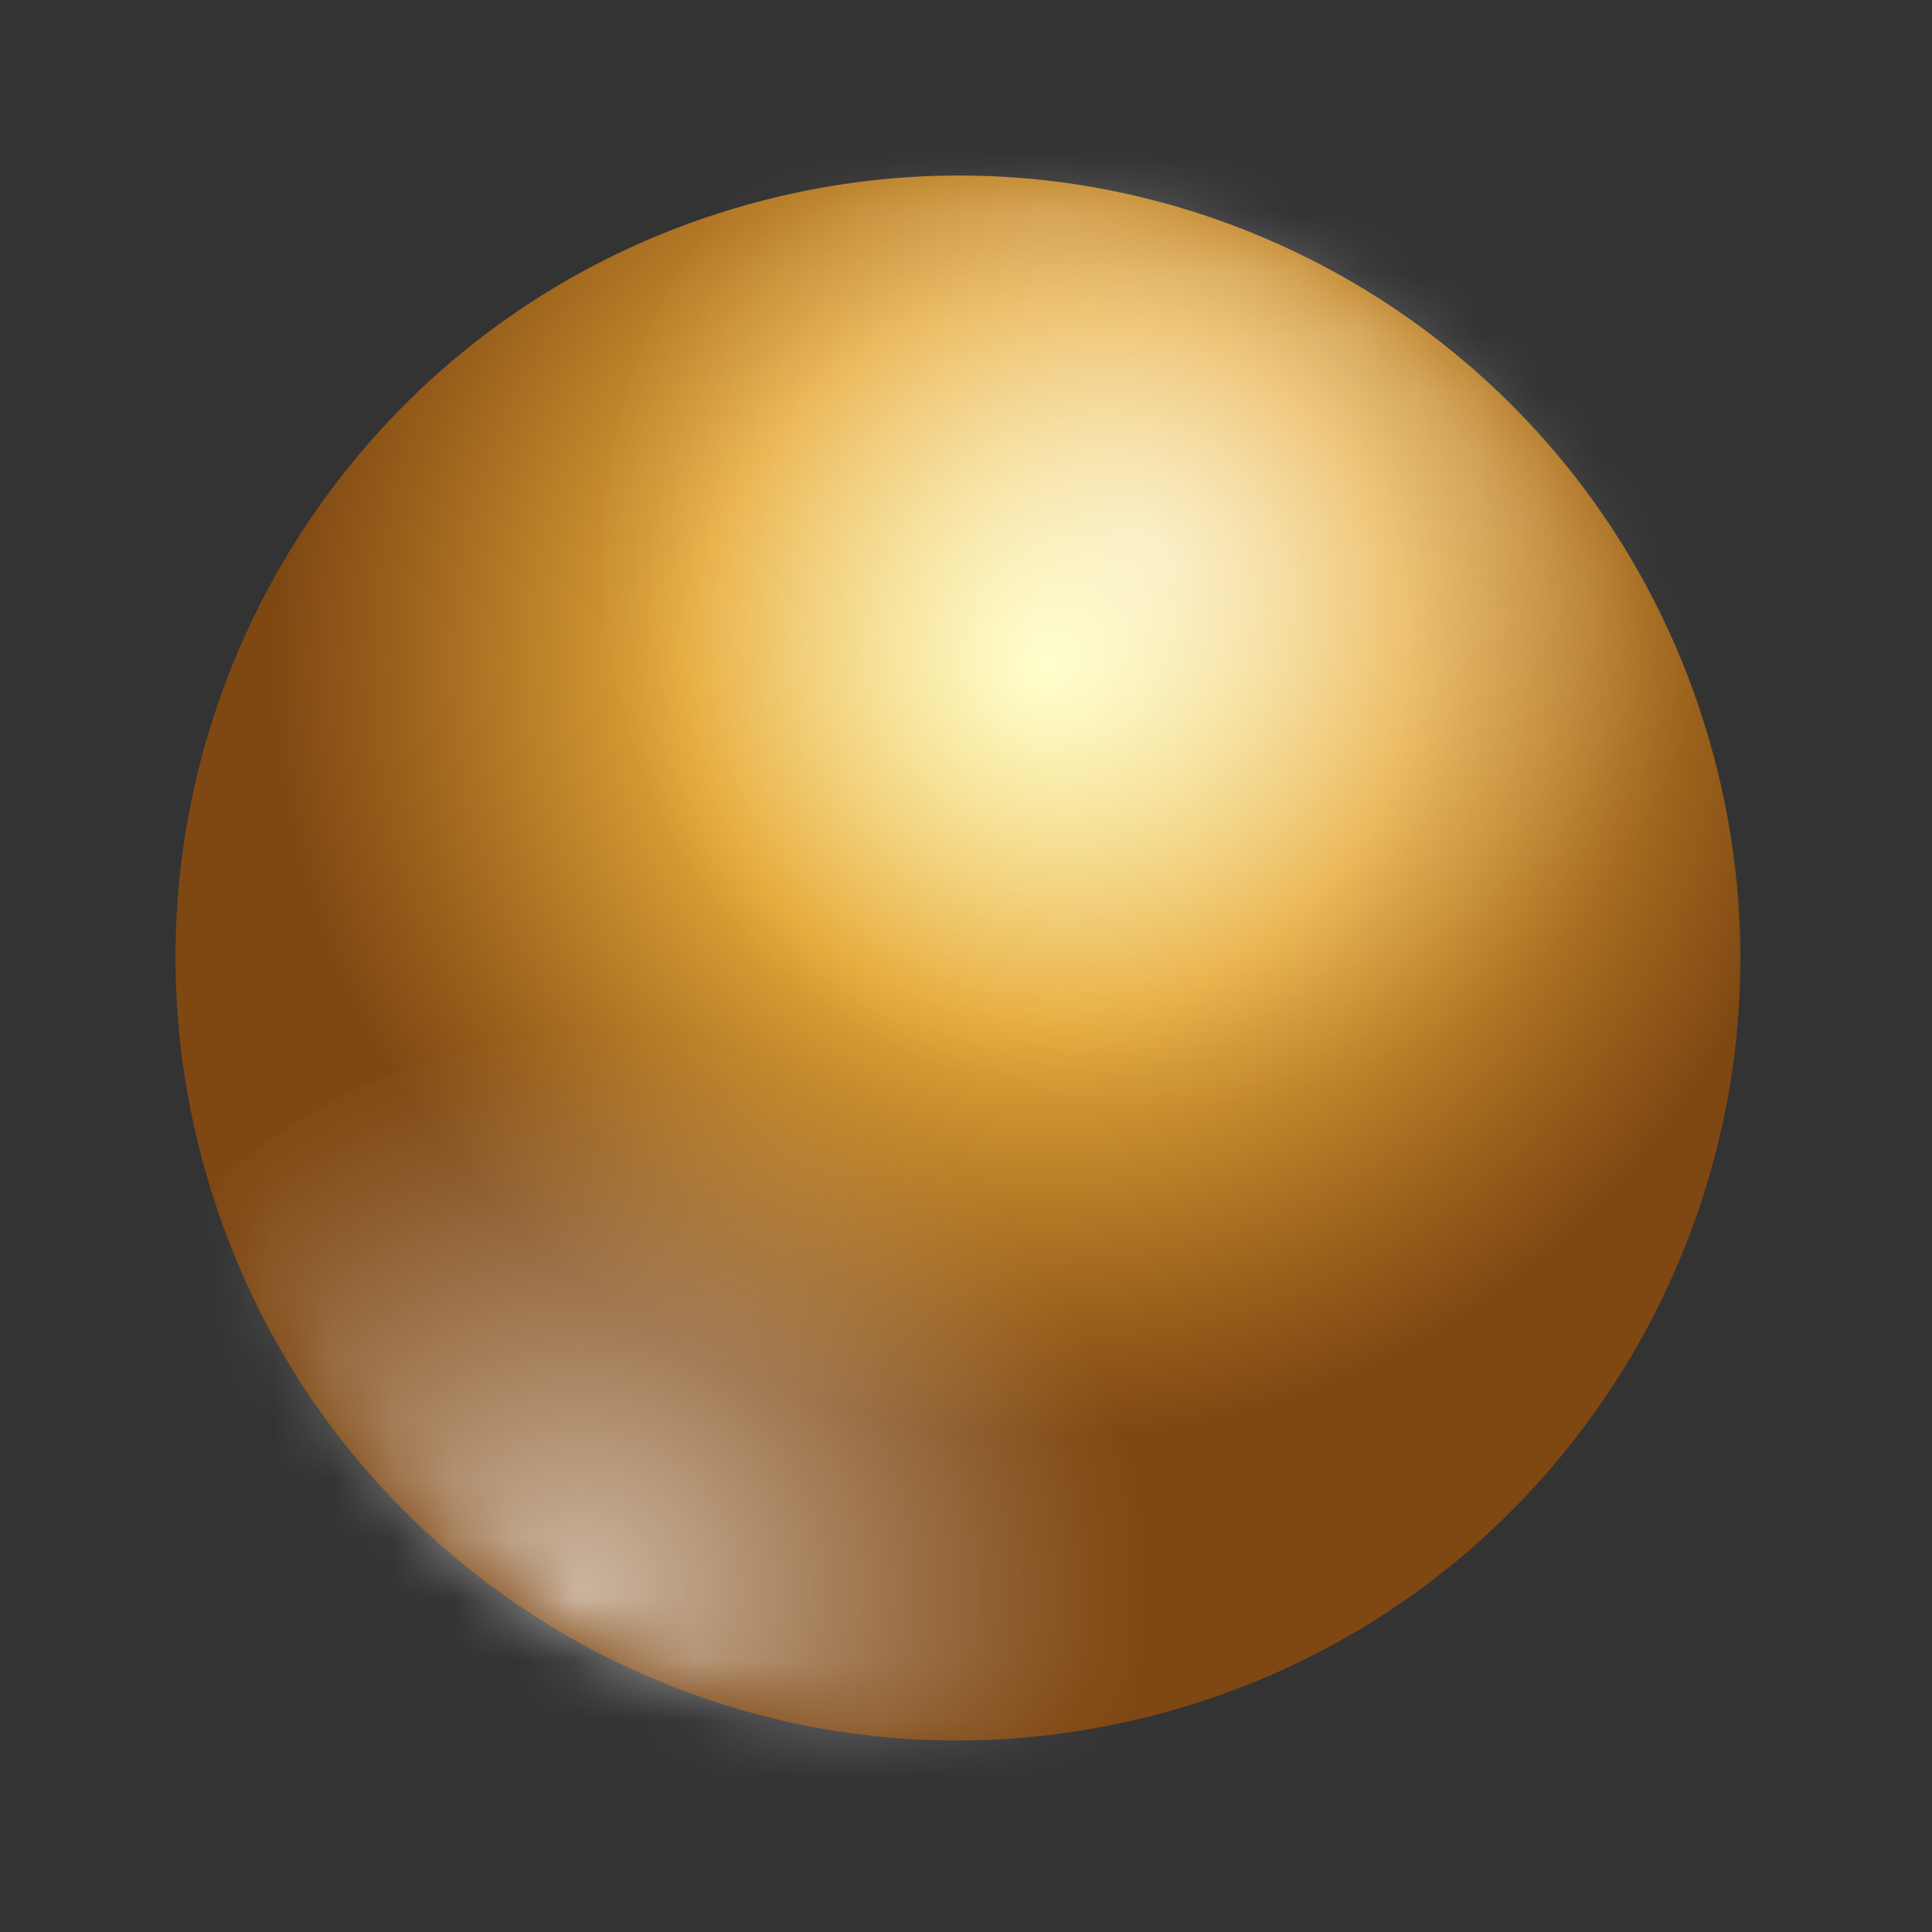 <svg xmlns="http://www.w3.org/2000/svg" width="32" height="32" viewBox="0 0 32 32" fill="none"><rect x="0" y="0" width="32" height="32" fill="#333333" stroke="none"/><path d="M28.382 12.514C30.231 19.414 26.141 26.528 19.221 28.382C12.301 30.236 5.208 26.141 3.353 19.221C1.499 12.301 5.594 5.208 12.514 3.353C19.435 1.499 26.528 5.594 28.382 12.514Z" fill="url(#paint0_radial_384_1496)"></path><mask id="mask0_384_1496" style="mask-type:luminance" maskUnits="userSpaceOnUse" x="2" y="2" width="27" height="27"><path d="M28.382 12.514C30.231 19.414 26.141 26.528 19.221 28.382C12.301 30.236 5.208 26.141 3.353 19.221C1.499 12.301 5.594 5.208 12.514 3.353C19.435 1.499 26.528 5.594 28.382 12.514Z" fill="white"></path></mask><g mask="url(#mask0_384_1496)"><path style="mix-blend-mode:overlay" opacity="0.6" d="M21.762 18.308C26.763 16.968 29.73 11.828 28.39 6.827C27.05 1.827 21.91 -1.141 16.91 0.199C11.909 1.539 8.942 6.679 10.282 11.68C11.621 16.68 16.761 19.648 21.762 18.308Z" fill="url(#paint1_radial_384_1496)"></path><path style="mix-blend-mode:overlay" opacity="0.6" d="M12.333 35.58C17.334 34.24 20.301 29.1 18.962 24.099C17.622 19.099 12.482 16.131 7.481 17.471C2.481 18.811 -0.487 23.951 0.853 28.951C2.193 33.952 7.333 36.919 12.333 35.58Z" fill="url(#paint2_radial_384_1496)"></path></g><defs><radialGradient id="paint0_radial_384_1496" cx="0" cy="0" r="1" gradientUnits="userSpaceOnUse" gradientTransform="translate(17.362 11.004) rotate(165) scale(16.86 16.86)"><stop stop-color="#FFFFAB"></stop><stop offset="0.35" stop-color="#E7AA39"></stop><stop offset="0.41" stop-color="#D49832"></stop><stop offset="0.65" stop-color="#975E1B"></stop><stop offset="0.76" stop-color="#7F4813"></stop></radialGradient><radialGradient id="paint1_radial_384_1496" cx="0" cy="0" r="1" gradientUnits="userSpaceOnUse" gradientTransform="translate(19.062 9.091) rotate(26.22) scale(9.374)"><stop stop-color="white"></stop><stop offset="0.12" stop-color="white" stop-opacity="0.86"></stop><stop offset="0.45" stop-color="white" stop-opacity="0.49"></stop><stop offset="0.71" stop-color="white" stop-opacity="0.23"></stop><stop offset="0.9" stop-color="white" stop-opacity="0.06"></stop><stop offset="1" stop-color="white" stop-opacity="0"></stop></radialGradient><radialGradient id="paint2_radial_384_1496" cx="0" cy="0" r="1" gradientUnits="userSpaceOnUse" gradientTransform="translate(9.631 26.348) rotate(26.22) scale(9.374)"><stop stop-color="white"></stop><stop offset="0.12" stop-color="white" stop-opacity="0.86"></stop><stop offset="0.45" stop-color="white" stop-opacity="0.49"></stop><stop offset="0.71" stop-color="white" stop-opacity="0.23"></stop><stop offset="0.9" stop-color="white" stop-opacity="0.06"></stop><stop offset="1" stop-color="white" stop-opacity="0"></stop></radialGradient></defs></svg>